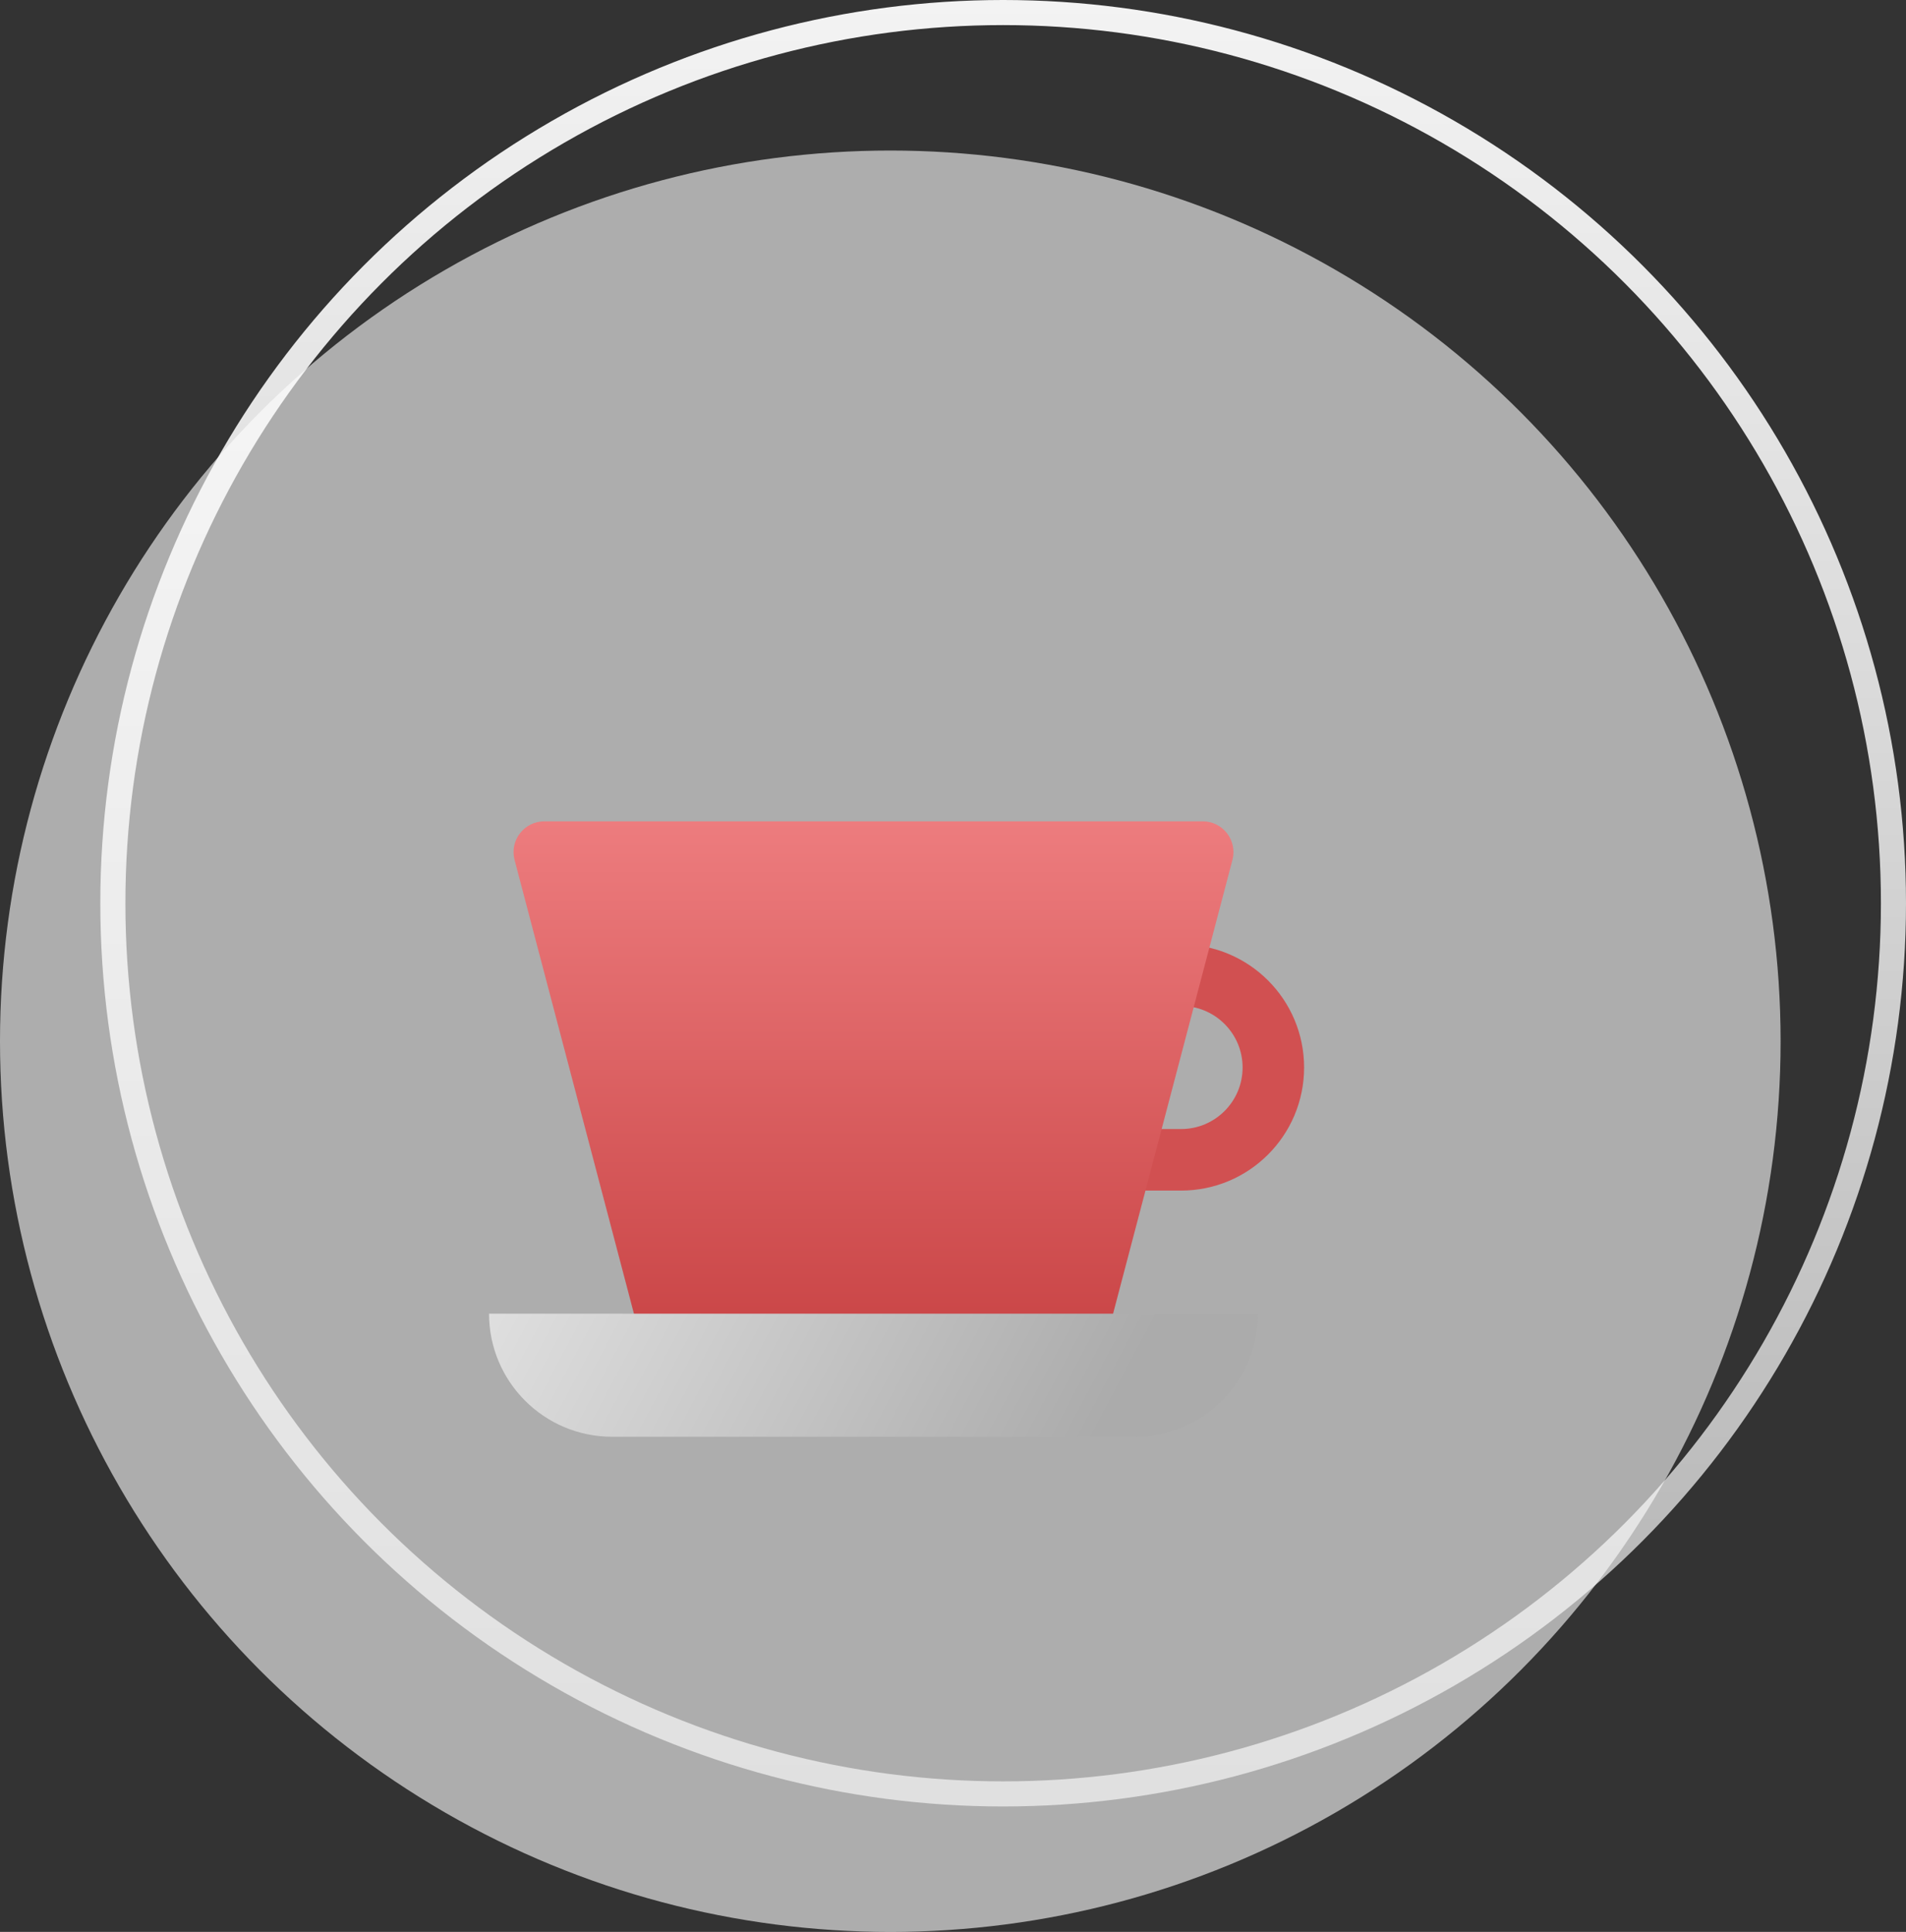 <svg width="152" height="154" viewBox="0 0 152 154" fill="none" xmlns="http://www.w3.org/2000/svg">
<rect x="0" y="0" width="152" height="154" fill="#333333" stroke="none"/>
<circle cx="80" cy="72" r="71" stroke="url(#paint0_linear_3416_11831)" stroke-width="2"/>
<circle cx="71" cy="83" r="71" fill="white" fill-opacity="0.6"/>
<path d="M86.83 77.736H94.188C98.252 77.736 101.547 81.031 101.547 85.094C101.547 89.159 98.252 92.453 94.188 92.453H86.83V77.736Z" stroke="#D15051" stroke-width="4.906"/>
<path d="M41.036 68.549C40.627 66.993 41.8 65.472 43.408 65.472H95.913C97.521 65.472 98.694 66.993 98.285 68.549L87.311 110.247C87.028 111.324 86.054 112.075 84.939 112.075H54.382C53.267 112.075 52.293 111.324 52.01 110.247L41.036 68.549Z" fill="url(#paint1_linear_3416_11831)"/>
<path d="M39 104.717H100.321C100.321 110.135 95.928 114.528 90.509 114.528H48.811C43.393 114.528 39 110.135 39 104.717Z" fill="url(#paint2_linear_3416_11831)"/>
<defs>
<linearGradient id="paint0_linear_3416_11831" x1="80" y1="0" x2="80" y2="144" gradientUnits="userSpaceOnUse">
<stop stop-color="#F3F3F3"/>
<stop offset="1" stop-color="#B1B1B1"/>
</linearGradient>
<linearGradient id="paint1_linear_3416_11831" x1="69.66" y1="65.472" x2="69.66" y2="124.34" gradientUnits="userSpaceOnUse">
<stop stop-color="#ED7C7E"/>
<stop offset="1" stop-color="#BA2D2E"/>
</linearGradient>
<linearGradient id="paint2_linear_3416_11831" x1="39" y1="88.773" x2="87.443" y2="114.528" gradientUnits="userSpaceOnUse">
<stop stop-color="#E7E7E7"/>
<stop offset="1" stop-color="#ABABAB"/>
</linearGradient>
</defs>
</svg>
